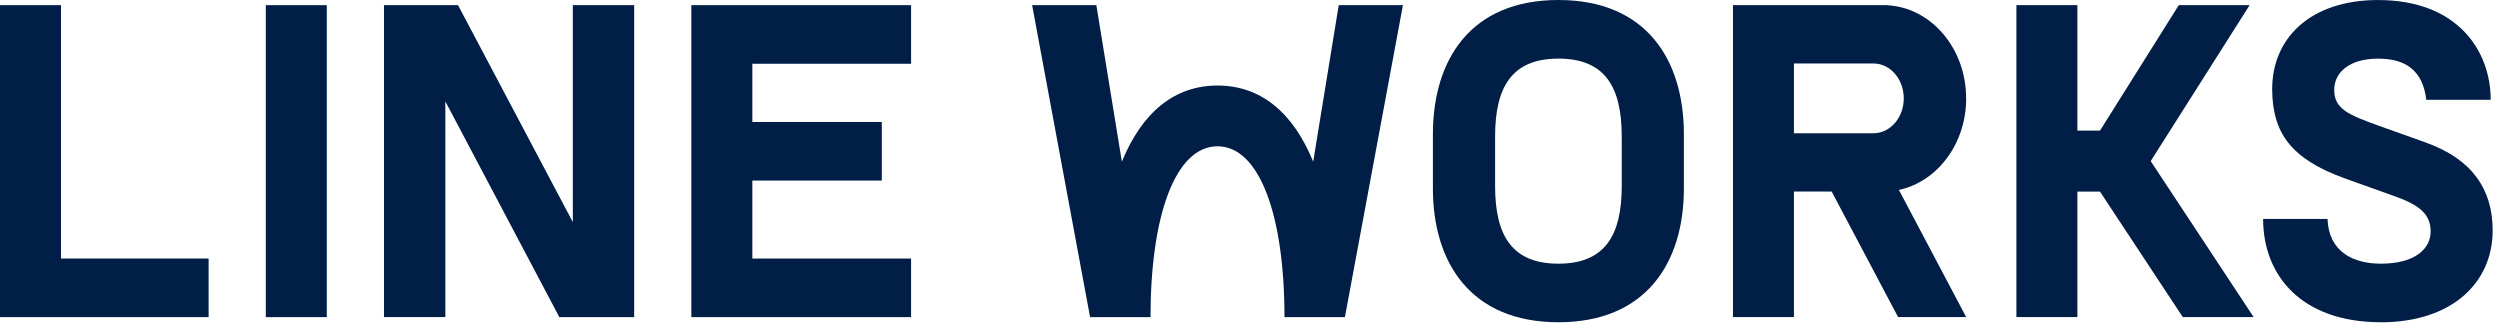 <svg xmlns="http://www.w3.org/2000/svg" width="155" height="20" viewBox="0 0 155 20" fill="none"><g clip-path="url(#clip0_1301_64084)"><path d="M12.934 16.028V19.662H0V0.32H3.781V16.028H12.936H12.934Z" fill="#001E46"></path><path d="M20.261 0.32V19.662H16.48V0.32H20.261Z" fill="#001E46"></path><path d="M27.611 6.283V19.659H23.807V0.32H28.397L35.515 13.77V0.32H39.318V19.662H34.678L27.611 6.286V6.283Z" fill="#001E46"></path><path d="M56.487 16.028V19.662H42.864V0.32H56.487V3.953H46.645V7.562H54.672V11.195H46.645V16.03H56.487V16.028Z" fill="#001E46"></path><path d="M83.001 0.32L81.418 10.024C80.175 6.98 78.172 5.304 75.487 5.304C72.802 5.304 70.802 6.98 69.556 10.024L67.973 0.32H63.992L67.585 19.662H71.332C71.332 13.323 72.89 9.07 75.485 9.07C78.079 9.07 79.638 13.323 79.638 19.662H83.384L86.982 0.32H83.001Z" fill="#001E46"></path><path d="M88.84 8.321C88.84 3.706 91.173 0 96.622 0C102.071 0 104.401 3.706 104.401 8.321V11.683C104.401 16.273 102.069 19.979 96.622 19.979C91.175 19.979 88.84 16.273 88.84 11.683V8.321ZM100.548 8.468C100.548 5.399 99.516 3.634 96.622 3.634C93.728 3.634 92.696 5.402 92.696 8.468V11.538C92.696 14.582 93.728 16.348 96.622 16.348C99.516 16.348 100.548 14.579 100.548 11.538V8.468Z" fill="#001E46"></path><path d="M121.9 6.098C121.9 2.997 119.73 0.467 117.008 0.325V0.317H107.443V19.659H111.224V11.877H113.564L117.682 19.659H121.903L117.732 11.775C120.107 11.268 121.903 8.92 121.903 6.098H121.9ZM116.156 8.261H111.224V3.936H116.156C117.195 3.936 118.034 4.905 118.034 6.098C118.034 7.292 117.193 8.261 116.156 8.261Z" fill="#001E46"></path><path d="M147.615 19.979C142.69 19.979 140.313 17.082 140.313 13.573H144.306C144.379 15.611 145.9 16.348 147.613 16.348C149.843 16.348 150.7 15.341 150.7 14.36C150.7 13.281 150.013 12.716 148.494 12.175L145.408 11.071C142.051 9.867 140.9 8.249 140.875 5.574C140.85 2.407 143.202 0.002 147.44 0.002C152.39 0.002 154.423 3.169 154.423 6.188H150.43C150.21 4.323 149.106 3.636 147.44 3.636C145.652 3.636 144.721 4.495 144.721 5.574C144.721 6.753 145.602 7.12 147.513 7.807L150.405 8.838C153.272 9.869 154.545 11.735 154.545 14.287C154.545 17.526 152.023 19.981 147.613 19.981L147.615 19.979Z" fill="#001E46"></path><path d="M139.476 0.32H135.084L130.199 8.099H128.798V0.32H125.017V19.659H128.798V11.88H130.199L135.333 19.659H139.726L133.343 9.989L139.476 0.32Z" fill="#001E46"></path></g><defs><clipPath id="clip0_1301_64084"><rect width="155" height="20" fill="white"></rect></clipPath></defs></svg>